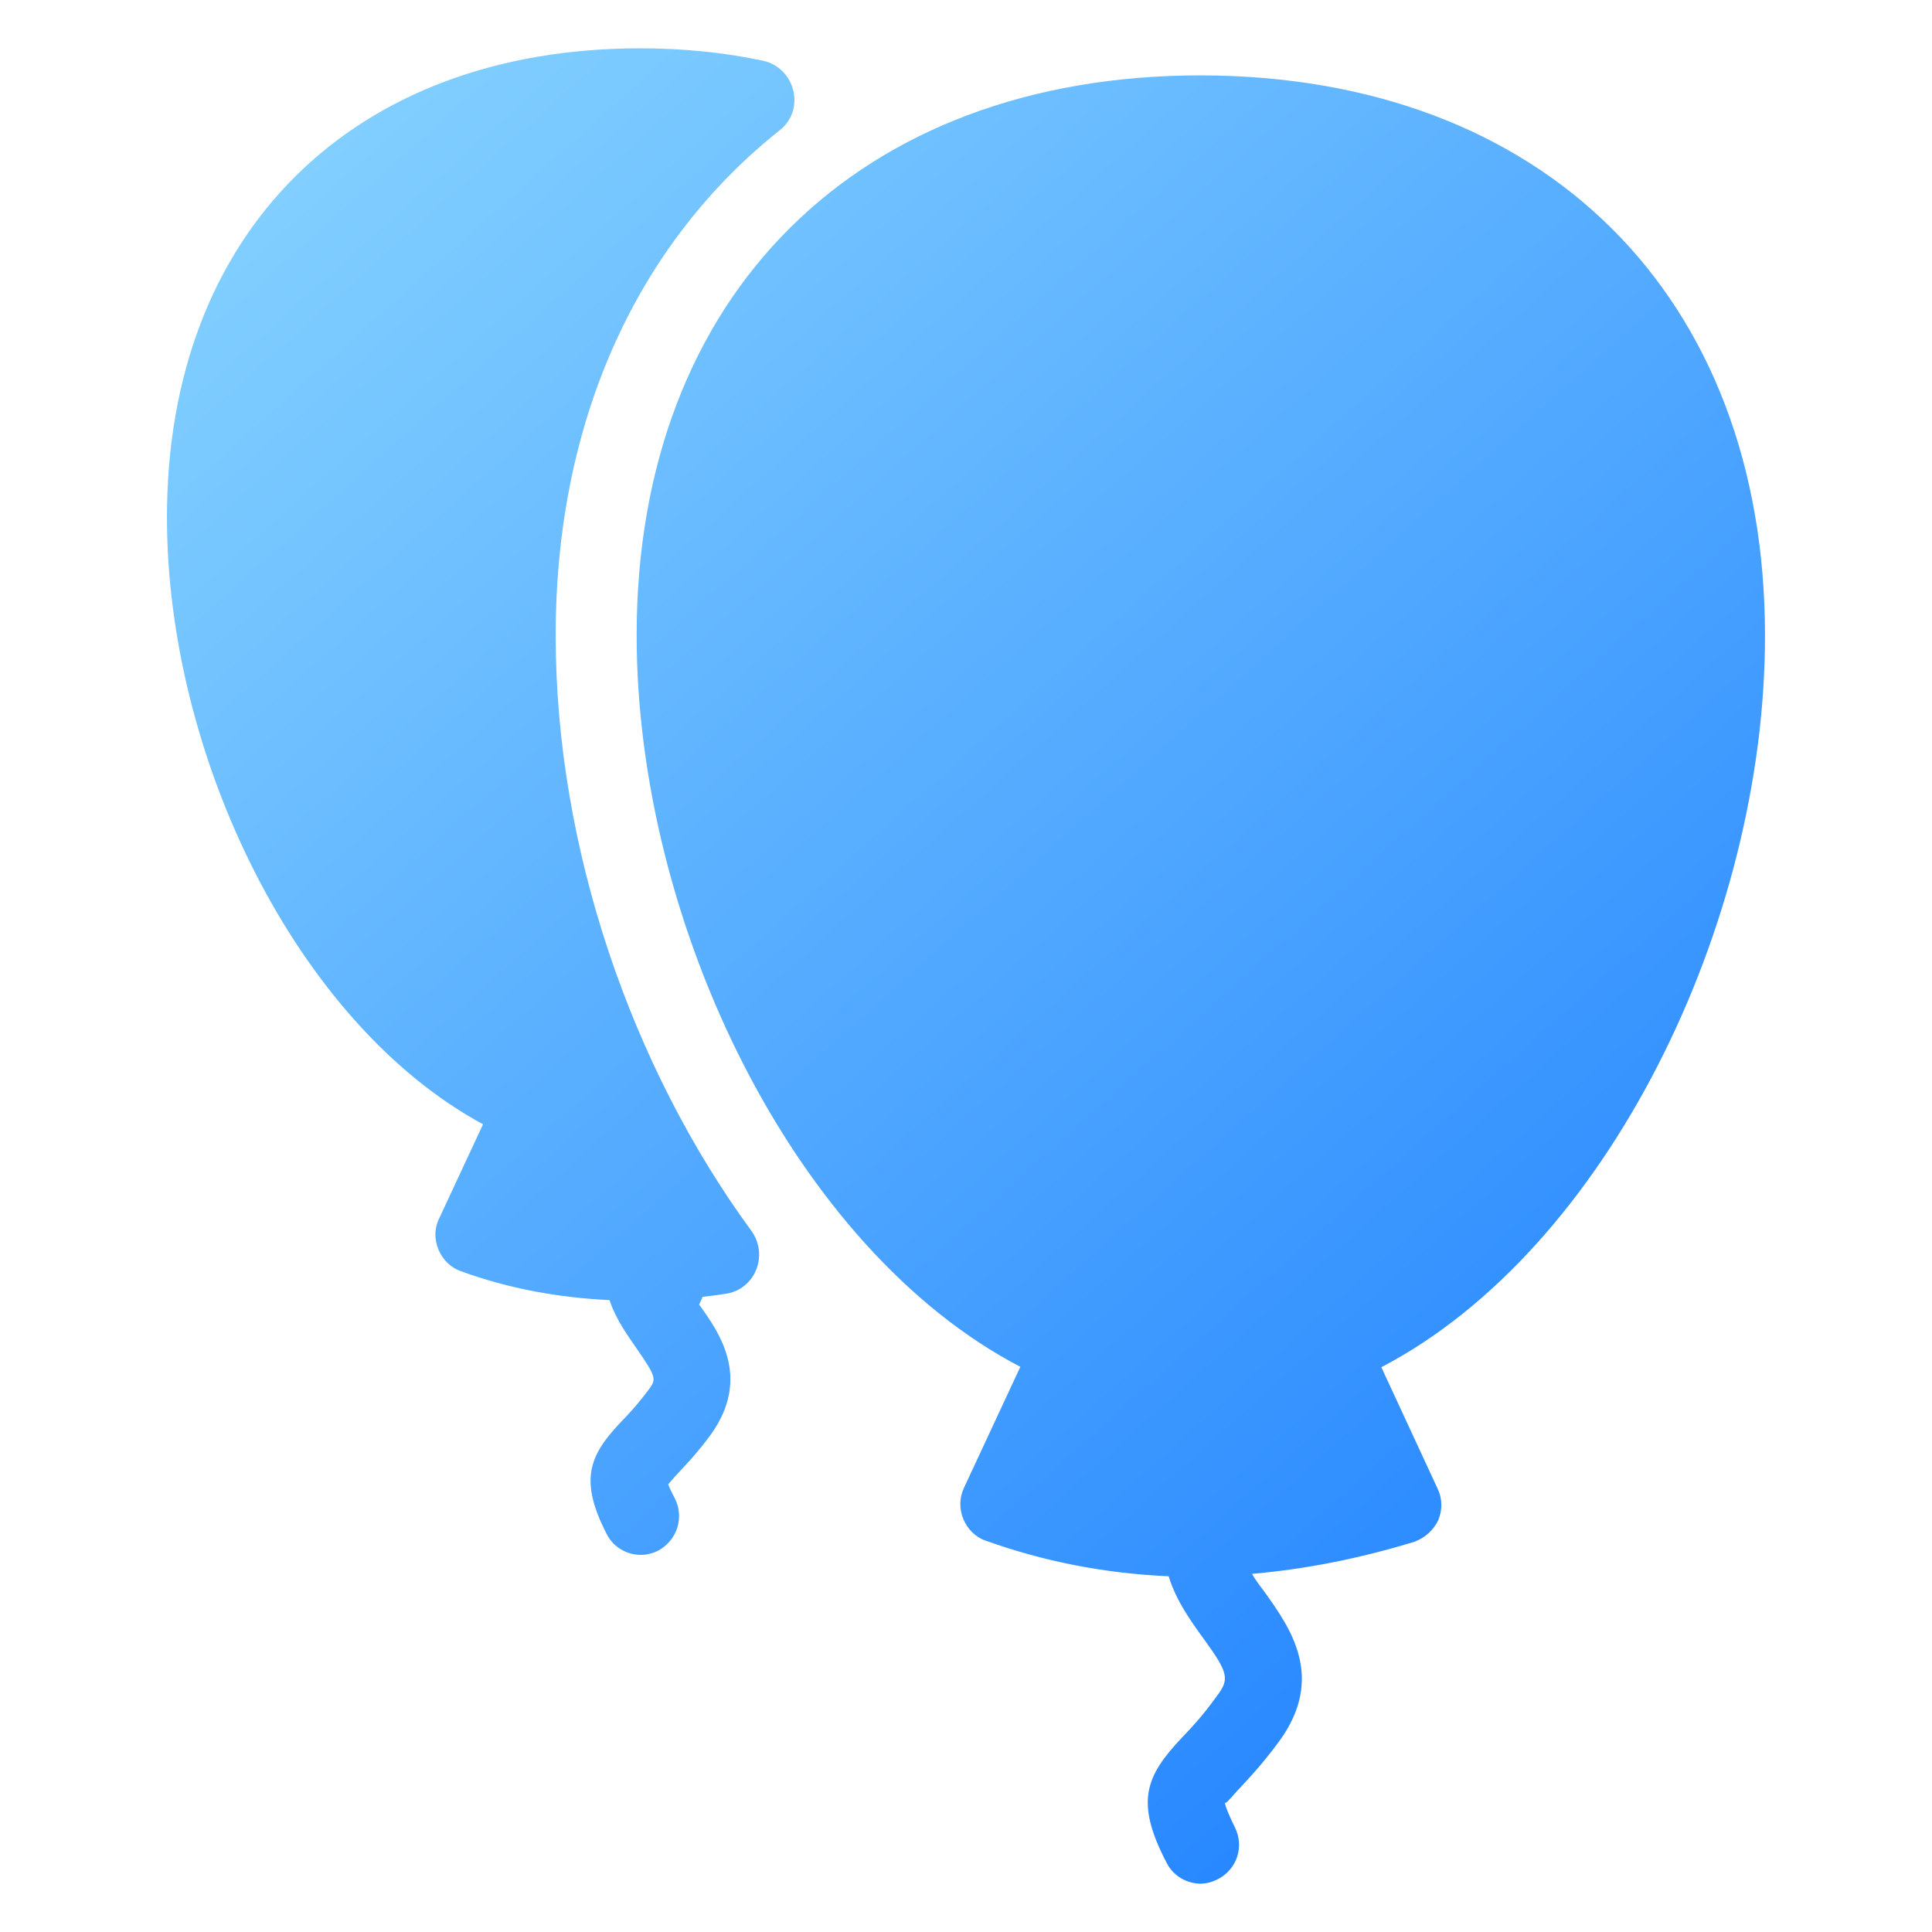 <svg id="Layer_1" enable-background="new 0 0 100 100" viewBox="0 0 100 100" xmlns="http://www.w3.org/2000/svg" xmlns:xlink="http://www.w3.org/1999/xlink"><linearGradient id="lg1"><stop offset="0" stop-color="#97e0ff"/><stop offset="1" stop-color="#1075ff"/></linearGradient><linearGradient id="SVGID_1_" gradientUnits="userSpaceOnUse" x1="8.299" x2="106.784" xlink:href="#lg1" y1="-16.799" y2="93.049"/><linearGradient id="SVGID_00000020363643554338920440000014030351576255489706_" gradientUnits="userSpaceOnUse" x1="-5.393" x2="93.091" xlink:href="#lg1" y1="-4.523" y2="105.325"/><path d="m71.499 70.77 2.912 6.284c.251.513.251 1.1.031 1.634-.251.524-.691.911-1.225 1.11-2.87.88-5.667 1.424-8.411 1.665.189.346.461.681.712 1.026 1.226 1.739 3.111 4.315.702 7.625-.88 1.205-1.634 1.99-2.179 2.577-.272.293-.587.691-.639.618 0 .042.052.335.513 1.267.492.985.126 2.158-.859 2.681-.293.147-.587.241-.901.241-.712 0-1.424-.388-1.77-1.079-1.644-3.142-1.1-4.483.786-6.473.492-.513 1.11-1.173 1.812-2.158.67-.88.597-1.205-.681-2.964-.66-.911-1.425-1.969-1.812-3.236-3.268-.147-6.4-.744-9.469-1.843-.513-.168-.932-.587-1.152-1.1-.22-.513-.22-1.11.021-1.624l2.922-6.274c-11.7-6.106-19.859-22.949-19.859-37.864 0-17.607 11.448-28.982 29.202-28.982 17.754.031 29.202 11.406 29.202 29.013 0 14.905-8.17 31.747-19.859 37.853z" fill="url(#SVGID_1_)"/><path d="m25.002 58.191-2.283 4.902c-.241.492-.241 1.079-.021 1.592.22.524.639.932 1.152 1.11 2.472.901 5.049 1.372 7.698 1.498.346 1.047.985 1.885 1.445 2.566 1.027 1.477.953 1.55.587 2.063-.587.786-1.047 1.278-1.498 1.739-1.592 1.697-2.105 2.964-.681 5.74.346.691 1.058 1.079 1.76 1.079.304 0 .618-.073.911-.22.985-.545 1.351-1.718.859-2.702-.199-.367-.293-.587-.346-.733.105-.126.251-.272.367-.419.471-.513 1.11-1.152 1.843-2.158 2.12-2.963.396-5.322-.607-6.722.081-.181.1-.223.181-.403.398-.044.797-.096 1.198-.157 1.532-.232 2.231-2.019 1.315-3.27-6.179-8.437-10.121-19.782-10.121-30.81 0-11.205 4.28-20.33 11.604-26.15 1.346-1.07.793-3.239-.889-3.596-1.993-.423-4.111-.639-6.336-.639-14.884 0-24.499 9.521-24.499 24.279-0 12.339 6.693 26.185 16.361 31.412z" fill="url(#SVGID_00000020363643554338920440000014030351576255489706_)"/></svg>